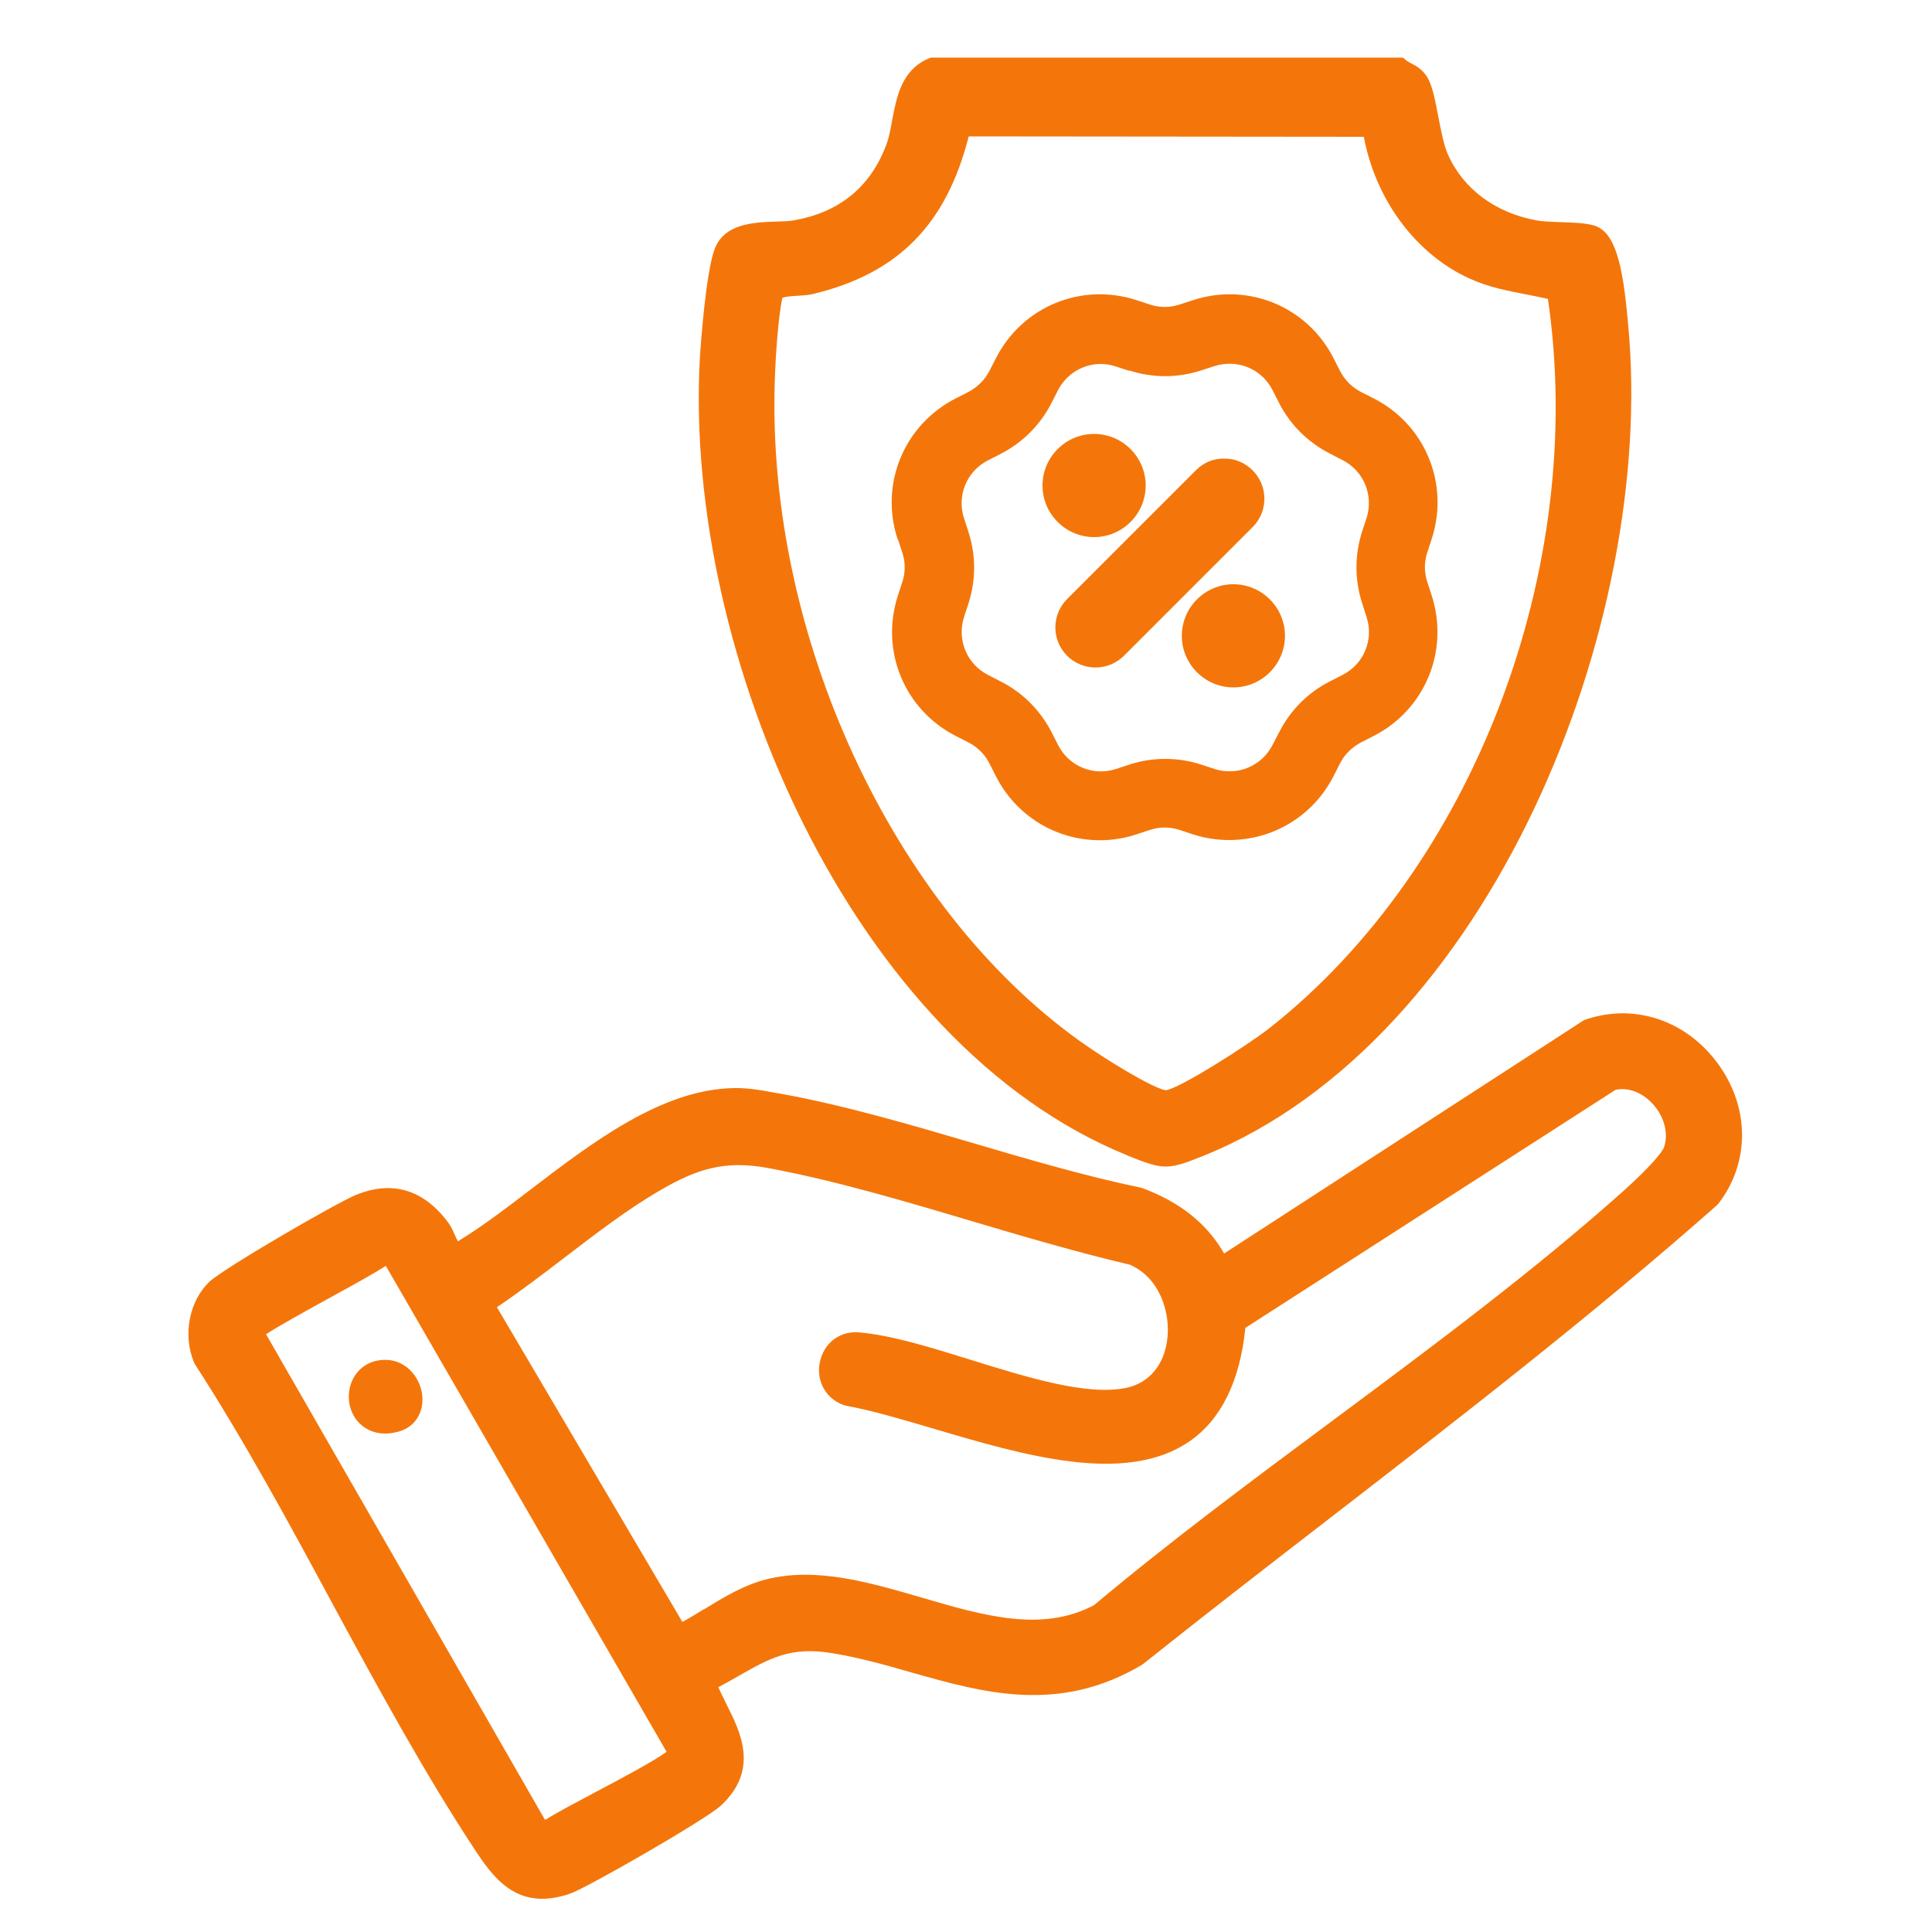 <svg width="100" height="100" viewBox="0 0 100 100" fill="none" xmlns="http://www.w3.org/2000/svg">
<path d="M58.38 59.82C59.3 60.19 59.82 60.38 60.34 60.38C60.86 60.38 61.38 60.19 62.3 59.82C77.1 53.83 85.76 32.33 84.27 16.78L84.25 16.56C84 13.78 83.62 11.99 82.5 11.67C82.06 11.54 81.45 11.52 80.8 11.5C80.34 11.48 79.87 11.47 79.55 11.41C77.43 11.03 75.75 9.8 74.95 8.01C74.73 7.53 74.58 6.72 74.44 6C74.28 5.17 74.14 4.45 73.89 4.02C73.64 3.59 73.28 3.4 73.04 3.28C72.95 3.23 72.87 3.19 72.82 3.15L72.61 2.98H48.18L48.03 3.04C46.66 3.65 46.41 5.01 46.18 6.21C46.09 6.72 46 7.2 45.83 7.61C45 9.72 43.41 10.99 41.12 11.4C40.86 11.45 40.51 11.46 40.15 11.47C39.03 11.51 37.49 11.56 36.99 12.89C36.55 14.05 36.27 17.71 36.22 18.63C35.41 33.86 44.11 54.04 58.37 59.81L58.38 59.82ZM70.59 7.07C71.19 10.32 73.28 13.16 76.07 14.42C77.05 14.87 78.07 15.06 79.05 15.25C79.41 15.32 79.76 15.39 80.12 15.47C82.16 29.41 76.29 44.85 65.74 53.19C64.56 54.12 61 56.37 60.34 56.43C59.69 56.34 57.22 54.84 55.87 53.87C46.18 46.92 39.7 32.9 40.1 19.8C40.14 18.37 40.29 16.38 40.49 15.43C40.6 15.35 41.04 15.32 41.28 15.31C41.56 15.29 41.85 15.28 42.11 15.21C46.49 14.15 48.98 11.62 50.14 7.06L70.59 7.08V7.07Z" fill="#F4760A"/>
<path d="M88.93 55.07C87.27 52.79 84.55 51.89 81.99 52.8L63.36 64.88C62.48 63.34 61.09 62.23 59.14 61.5L59.03 61.47C56.2 60.88 53.26 60.02 50.41 59.18C47.12 58.21 43.71 57.21 40.41 56.61L40.17 56.57C39.46 56.44 38.73 56.3 37.96 56.32C34.25 56.39 30.66 59.13 27.49 61.55C26.16 62.57 24.89 63.53 23.7 64.25C23.64 64.14 23.57 63.99 23.53 63.89C23.43 63.66 23.32 63.43 23.17 63.24C21.89 61.55 20.28 61.09 18.42 61.85C17.44 62.25 11.52 65.67 10.81 66.37C9.78 67.38 9.46 69.12 10.04 70.51L10.1 70.63C12.61 74.51 14.92 78.76 17.14 82.88C19.5 87.24 21.95 91.76 24.65 95.85C25.48 97.1 26.42 98.28 28.06 98.28C28.49 98.28 28.98 98.2 29.52 98.01C30.39 97.71 36.55 94.17 37.31 93.46C39.31 91.61 38.33 89.65 37.61 88.23C37.46 87.92 37.31 87.62 37.18 87.33C37.56 87.13 37.91 86.93 38.24 86.74C39.86 85.82 40.93 85.21 43.09 85.57C44.49 85.8 45.87 86.19 47.19 86.57C50.94 87.63 54.81 88.72 59.11 86.17L59.19 86.11C62.4 83.55 65.71 80.99 68.91 78.52C75.57 73.37 82.45 68.05 88.86 62.39L88.96 62.28C90.58 60.16 90.57 57.33 88.93 55.07ZM36.44 83.29C36.06 83.52 35.69 83.75 35.32 83.95L25.72 67.66C26.9 66.87 28.07 65.97 29.21 65.1C30.83 63.86 32.51 62.57 34.17 61.61C36.03 60.53 37.48 60.03 39.77 60.46C43.21 61.1 46.82 62.17 50.31 63.21C53.01 64.01 55.79 64.83 58.48 65.46C60 66.12 60.56 67.86 60.43 69.21C60.3 70.61 59.49 71.6 58.27 71.84C56.25 72.25 53.19 71.3 50.23 70.38C48.11 69.72 46.11 69.1 44.42 68.96C43.41 68.9 42.62 69.56 42.43 70.53C42.24 71.5 42.76 72.41 43.68 72.73L43.79 72.76C45.12 73 46.7 73.47 48.36 73.96C53 75.33 58.25 76.88 61.56 74.61C63.2 73.48 64.18 71.5 64.46 68.73L83.62 56.41C84.26 56.27 84.97 56.53 85.51 57.1C86.13 57.75 86.38 58.65 86.13 59.38C86.06 59.6 85.43 60.39 84 61.67C79.36 65.81 74.09 69.73 68.99 73.52C64.84 76.6 60.55 79.79 56.63 83.08C53.94 84.51 50.91 83.63 47.7 82.69C45.03 81.91 42.28 81.1 39.69 81.74C38.51 82.03 37.45 82.68 36.42 83.31L36.44 83.29ZM34.49 90.68C33.91 91.12 32 92.14 30.82 92.76C29.75 93.33 28.8 93.83 28.25 94.18H28.2L13.77 69.06C14.39 68.65 16 67.76 17.13 67.14C18.5 66.39 19.45 65.86 19.97 65.52L34.5 90.67L34.49 90.68Z" fill="#F4760A"/>
<path d="M19.5 70.43C18.84 70.57 18.34 71.04 18.14 71.7C17.93 72.4 18.11 73.18 18.61 73.67C18.96 74.02 19.42 74.2 19.94 74.2C20.17 74.2 20.42 74.16 20.67 74.09C21.58 73.82 22.05 72.91 21.8 71.92C21.56 70.99 20.7 70.18 19.5 70.43Z" fill="#F4760A"/>
<path d="M46.48 27.92L46.7 28.59C46.87 29.1 46.87 29.63 46.7 30.14L46.48 30.81C45.54 33.68 46.81 36.75 49.5 38.11L50.13 38.43C50.6 38.67 50.98 39.05 51.22 39.53L51.54 40.16C52.58 42.22 54.65 43.49 56.93 43.49C57.58 43.49 58.22 43.39 58.84 43.18L59.51 42.96C60.02 42.79 60.55 42.79 61.06 42.96L61.73 43.18C62.34 43.38 62.97 43.48 63.62 43.48C65.92 43.48 67.99 42.21 69.03 40.16L69.35 39.53C69.59 39.05 69.97 38.68 70.44 38.43L71.07 38.11C73.76 36.75 75.03 33.68 74.1 30.81L73.88 30.13C73.71 29.62 73.71 29.09 73.88 28.58L74.1 27.91C75.04 25.04 73.77 21.97 71.08 20.61L70.45 20.29C69.98 20.05 69.6 19.67 69.36 19.2L69.04 18.57C67.68 15.87 64.61 14.6 61.74 15.54L61.06 15.76C60.55 15.93 60.02 15.93 59.51 15.76L58.84 15.54C55.97 14.6 52.9 15.87 51.54 18.56L51.21 19.2C50.97 19.67 50.58 20.05 50.12 20.29L49.49 20.61C46.8 21.97 45.52 25.04 46.46 27.91L46.48 27.92ZM58.43 19.17C59.66 19.57 60.96 19.57 62.18 19.17L62.86 18.95C64.05 18.57 65.31 19.09 65.87 20.2L66.19 20.83C66.77 21.98 67.69 22.89 68.84 23.48L69.48 23.81C70.59 24.37 71.11 25.64 70.73 26.82L70.51 27.49C70.11 28.72 70.11 30.01 70.51 31.24L70.73 31.93C71.12 33.11 70.59 34.38 69.48 34.94L68.85 35.26C67.7 35.84 66.79 36.76 66.21 37.9L65.87 38.55C65.31 39.66 64.04 40.18 62.86 39.8L62.19 39.58C61.58 39.38 60.95 39.28 60.31 39.28C59.67 39.28 59.04 39.38 58.44 39.58L57.77 39.8C56.58 40.19 55.32 39.66 54.76 38.55L54.44 37.92C53.85 36.77 52.94 35.85 51.79 35.27L51.15 34.94C50.04 34.38 49.52 33.11 49.9 31.93L50.12 31.26C50.52 30.03 50.52 28.73 50.12 27.51L49.9 26.83C49.51 25.65 50.04 24.38 51.15 23.82L51.78 23.5C52.93 22.91 53.84 22 54.43 20.85L54.75 20.22C55.18 19.37 56.03 18.84 56.97 18.84C57.24 18.84 57.5 18.88 57.76 18.97L58.43 19.19V19.17Z" fill="#F4760A"/>
<path d="M61.17 32.91C61.17 34.38 62.37 35.58 63.84 35.58C65.31 35.58 66.51 34.38 66.51 32.91C66.51 31.44 65.31 30.24 63.84 30.24C62.37 30.24 61.17 31.44 61.17 32.91Z" fill="#F4760A"/>
<path d="M55.21 33.92C55.6 34.32 56.14 34.55 56.7 34.55C57.26 34.55 57.76 34.34 58.17 33.95L64.86 27.26C65.64 26.45 65.64 25.18 64.86 24.37C64.47 23.97 63.95 23.74 63.44 23.74C62.86 23.71 62.33 23.91 61.9 24.34L55.21 31.03C54.43 31.84 54.43 33.11 55.21 33.92Z" fill="#F4760A"/>
<path d="M53.96 25.13C53.96 26.6 55.16 27.8 56.63 27.8C58.1 27.8 59.3 26.6 59.3 25.13C59.3 23.66 58.1 22.46 56.63 22.46C55.16 22.46 53.96 23.66 53.96 25.13Z" fill="#F4760A"/>
</svg>
